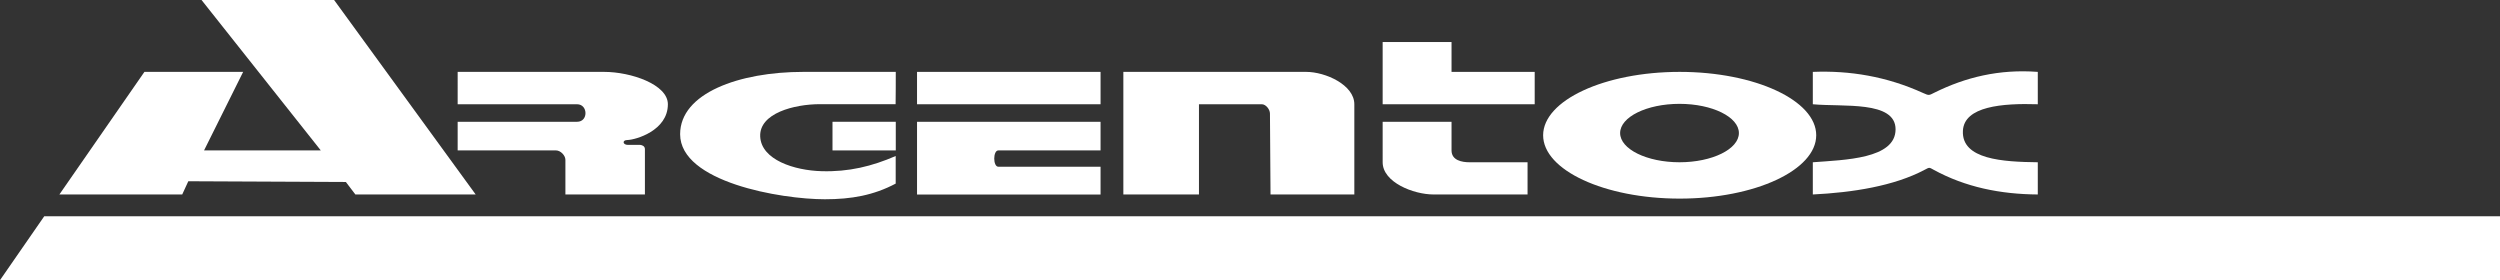 <?xml version="1.0" encoding="utf-8"?><!-- Generator: Adobe Illustrator 27.3.1, SVG Export Plug-In . SVG Version: 6.00 Build 0)  --><svg version="1.1" id="Ebene_1" xmlns="http://www.w3.org/2000/svg" xmlns:xlink="http://www.w3.org/1999/xlink" x="0px" y="0px" viewBox="0 0 308.14 34.53" style="enable-background:new 0 0 308.14 34.53;" xml:space="preserve"><rect x="0" y="0" width="308.14" height="34.53" fill="#333333" stroke="none"/><style type="text/css">
	.st0{fill-rule:evenodd;clip-rule:evenodd;fill:#FFFFFF;}
</style><polyline class="st0" points="24.84,0 41.18,0 58.63,23.97 43.8,23.97 42.63,22.43 23.21,22.34 22.46,23.97 7.32,23.97 17.8,8.86 
	29.97,8.86 25.15,18.54 39.54,18.54 "/><path class="st0" d="m56.41 8.86h18.05c3.31 0 7.86 1.55 7.86 3.99c0 3.25-3.97 4.39-5.01 4.41c-.65.01-.56.6.09.6c.51 0 1.02 0 1.52 0c.26.03.57.16.57.53v5.58h-9.8v-4.27c0-.55-.61-1.16-1.15-1.16h-12.13v-3.53h14.72c1.41 0 1.35-2.16 0-2.16h-14.72"/><path class="st0" d="m110.41 8.86h-11.4c-7.92 0-15.18 2.63-15.18 7.68c0 5.9 12.41 8.02 17.84 8.02c3.26 0 5.99-.48 8.73-1.93c0-.7 0 .43 0-3.4c-2.93 1.27-5.79 1.97-9.14 1.87c-3.35-.09-7.43-1.4-7.56-4.27c-.13-2.87 4.19-3.99 7.37-3.99h9.32c.02-1.32.02-2.65.02-3.98"/><polyline class="st0" points="110.41,15.01 102.61,15.01 102.61,18.54 110.41,18.54 "/><polyline class="st0" points="113.03,8.86 135.65,8.86 135.65,12.85 113.03,12.85 "/><path class="st0" d="m113.03 15.01h22.62v3.53h-12.6c-.67 0-.67 2.01 0 2.01h12.6v3.43h-22.62"/><path class="st0" d="m138.46 8.86h22.54c2.38 0 5.93 1.61 5.93 3.99v11.12h-10.33l-.07-9.97c0-.51-.5-1.15-1-1.15h-7.75v11.12h-9.32"/><polyline class="st0" points="170.42,5.18 178.91,5.18 178.91,8.86 189.16,8.86 189.16,12.85 170.42,12.85 "/><path class="st0" d="m170.42 15.01h8.49v3.53c0 1.23 1.29 1.46 2.21 1.46h7.16v3.97h-11.58c-2.48 0-6.28-1.5-6.28-3.97"/><path class="st0" d="m207.01 12.8c4.03 0 7.32 1.62 7.32 3.6s-3.29 3.6-7.32 3.6c-4.03 0-7.32-1.62-7.32-3.6s3.28-3.6 7.32-3.6m.02-3.94c9.27 0 16.83 3.51 16.83 7.81c0 4.3-7.56 7.81-16.83 7.81s-16.83-3.51-16.83-7.81c.01-4.3 7.56-7.81 16.83-7.81z"/><path class="st0" d="m223.44 8.86v3.99c3.71.35 10.2-.47 10.2 3.09c0 3.66-6.3 3.76-10.2 4.06v3.97c4.89-.24 10.03-1.04 13.8-3.05c.59-.31.52-.31 1.12.02c3.88 2.12 8.19 3 12.81 3.03v-3.97c-4.26-.05-9.41-.33-9.23-3.88c.15-3.02 4.85-3.41 9.23-3.27v-3.99c-4.79-.36-8.94.68-12.7 2.54c-.72.36-.69.4-1.42.07c-4.53-2.06-9.07-2.79-13.61-2.61"/><polyline class="st0" points="5.45,26.66 0,34.53 308.14,34.53 308.14,26.66 "/></svg>